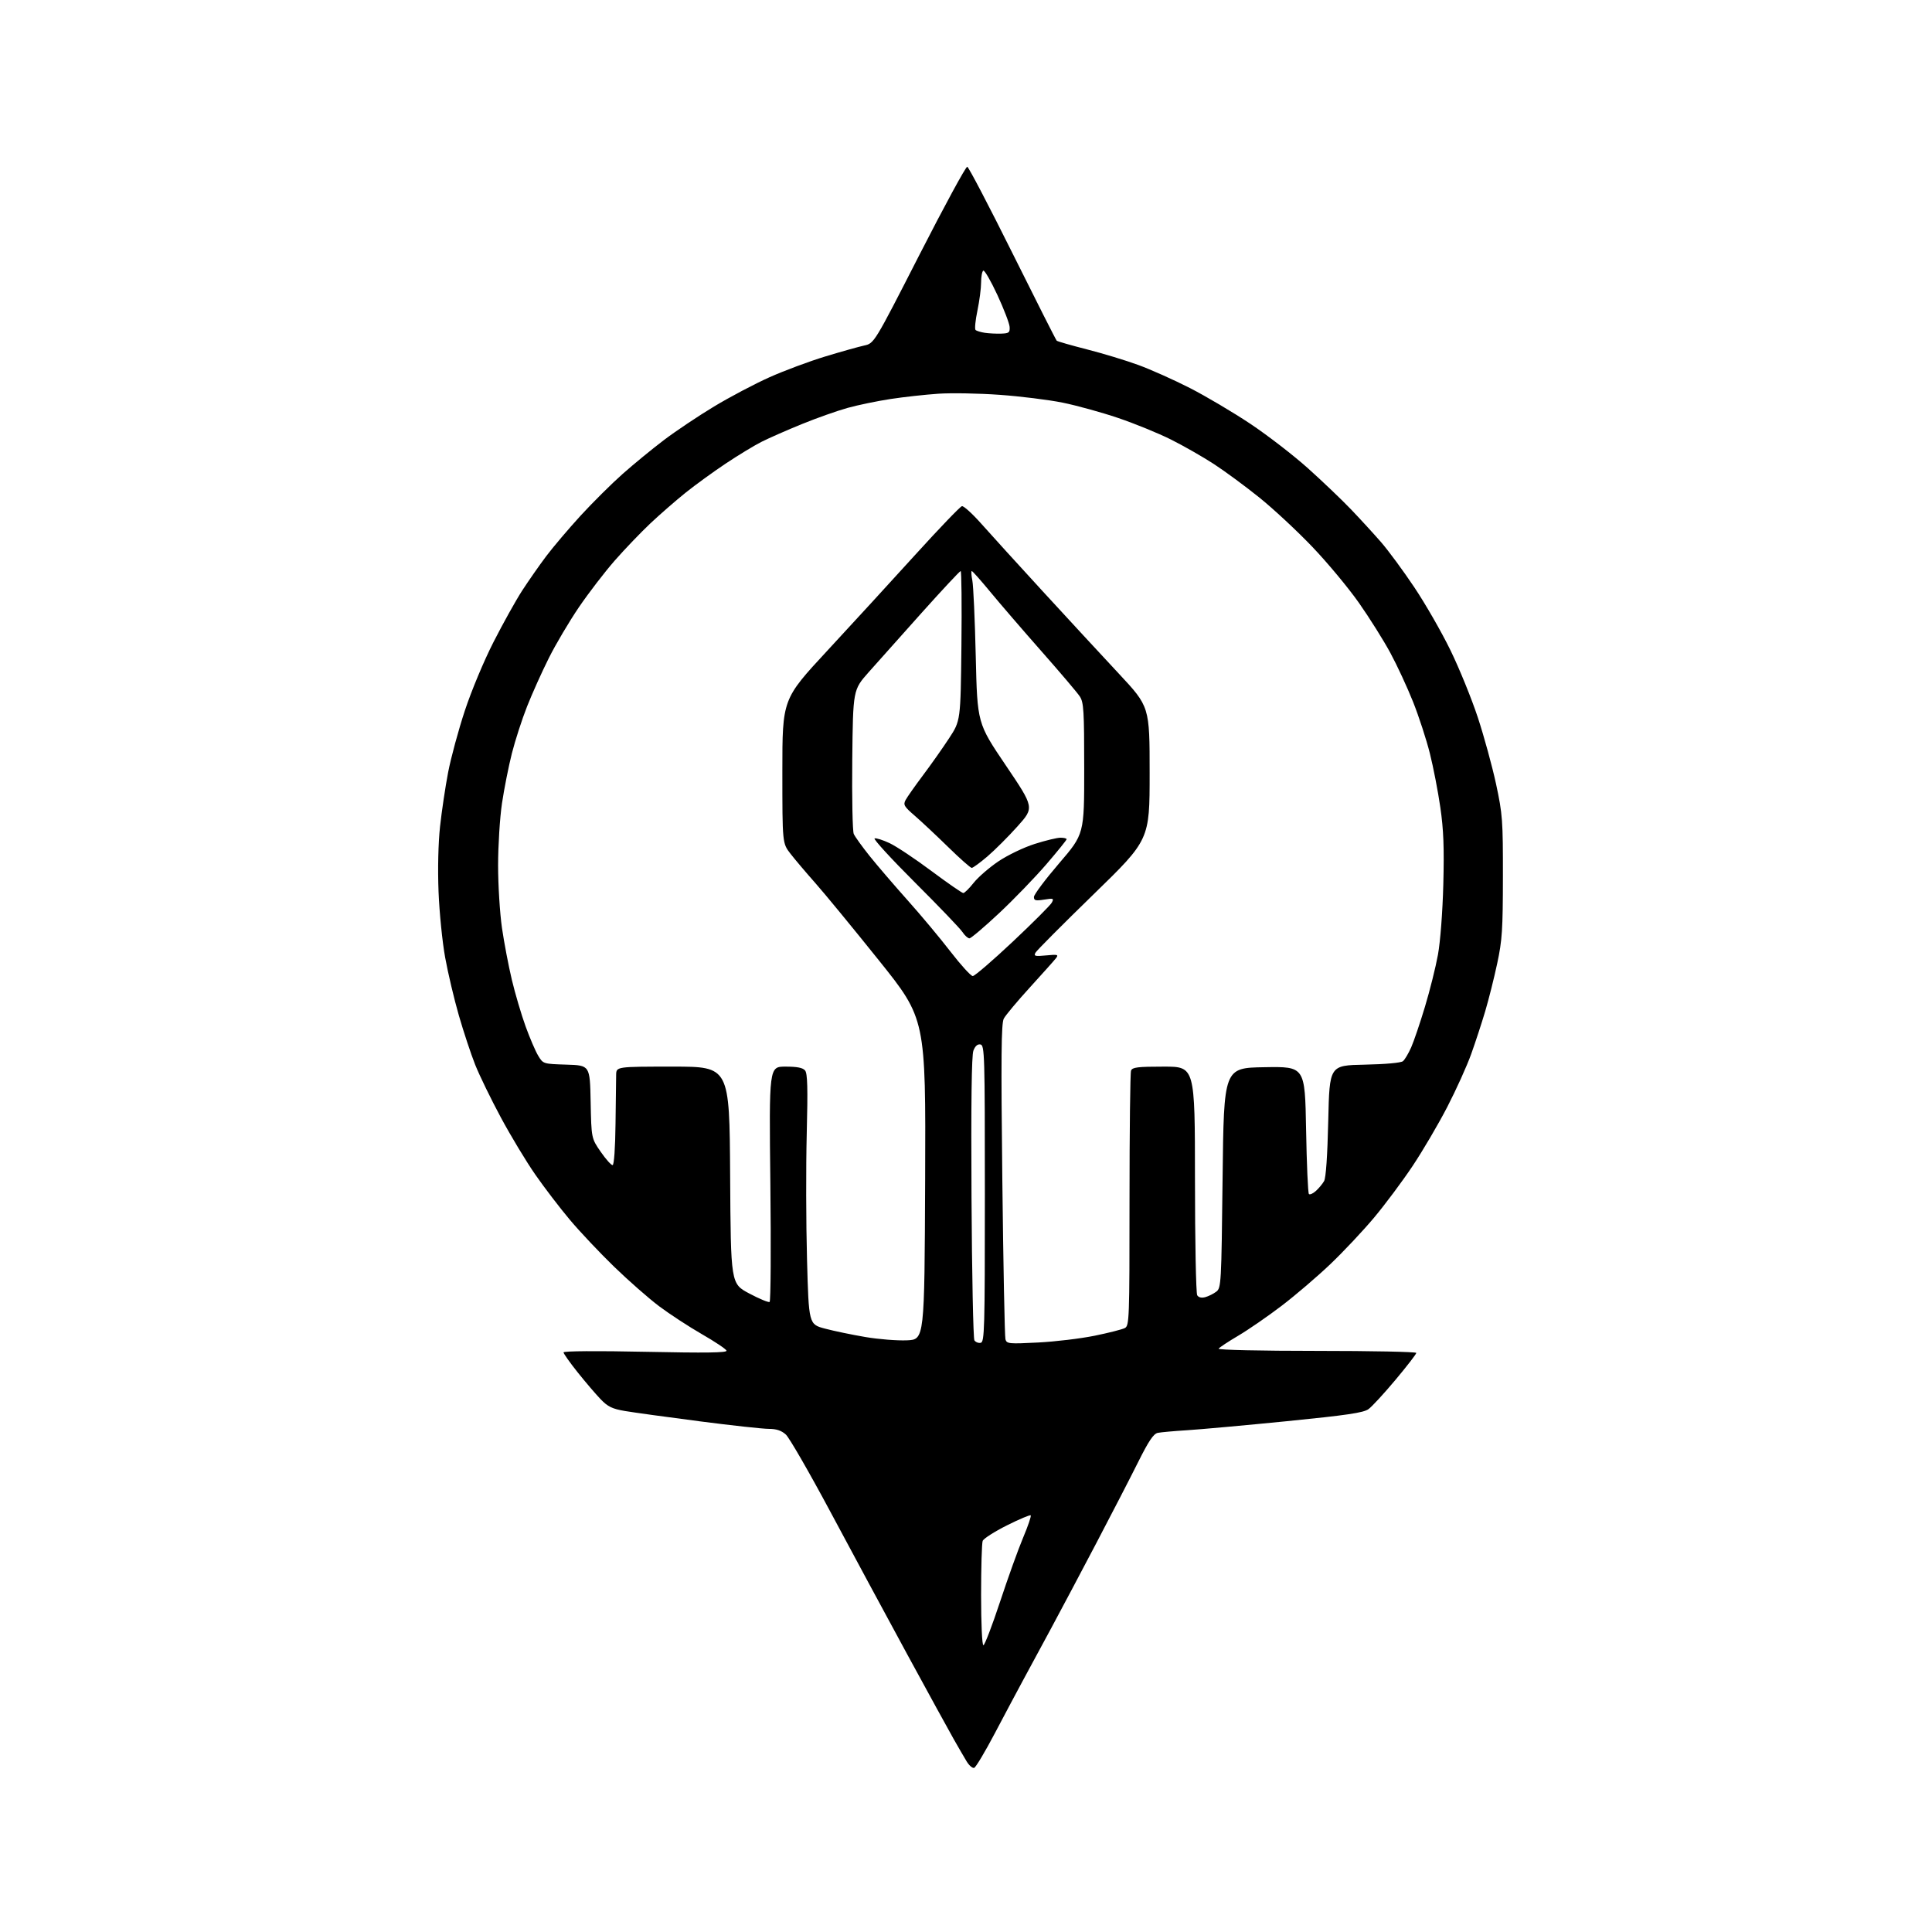 <?xml version="1.0" encoding="UTF-8" standalone="no"?>
<svg 
  version="1.1" 
  xmlns="http://www.w3.org/2000/svg" 
  xmlns:xlink="http://www.w3.org/1999/xlink" 
  xmlns:svg="http://www.w3.org/2000/svg"
  xmlns:rdf="http://www.w3.org/1999/02/22-rdf-syntax-ns#"
  xmlns:cc="http://creativecommons.org/ns#"
  xmlns:dc="http://purl.org/dc/elements/1.1/"
  viewBox="0 0 768 768"
  width="768"
  height="768"
>
<style>svg {background-color: white; }</style>"
<path stroke="none" fill="black" fill-rule="evenodd" d="M387.25,702.75C386.59,702.97 385.26,701.83 384.28,700.22C383.30,698.60 380.99,694.63 379.15,691.39C377.31,688.15 368.95,672.90 360.57,657.50C352.20,642.10 338.49,616.67 330.11,601.00C321.73,585.33 313.75,571.49 312.38,570.25C310.62,568.66 308.64,568.00 305.63,568.00C303.28,568.00 290.82,566.64 277.93,564.97C265.05,563.30 251.74,561.46 248.37,560.89C243.33,560.02 241.62,559.19 238.72,556.17C236.78,554.15 232.68,549.35 229.61,545.50C226.54,541.65 224.02,538.09 224.01,537.59C224.01,537.05 237.16,536.95 256.59,537.36C280.76,537.86 289.08,537.74 288.80,536.90C288.59,536.27 284.18,533.32 278.99,530.34C273.81,527.36 266.18,522.37 262.03,519.26C257.89,516.15 249.84,509.08 244.13,503.55C238.43,498.02 230.51,489.63 226.53,484.89C222.55,480.16 216.36,472.06 212.77,466.89C209.18,461.73 203.03,451.53 199.11,444.24C195.18,436.94 190.58,427.49 188.89,423.24C187.20,418.98 184.28,410.17 182.40,403.65C180.52,397.13 178.07,386.78 176.96,380.65C175.84,374.52 174.66,362.75 174.33,354.50C173.97,345.39 174.21,335.18 174.93,328.50C175.59,322.45 177.03,312.77 178.14,307.00C179.25,301.23 182.24,290.20 184.78,282.50C187.39,274.61 192.36,262.69 196.19,255.20C199.92,247.88 205.03,238.71 207.54,234.82C210.06,230.94 214.36,224.77 217.10,221.13C219.84,217.48 226.01,210.22 230.79,204.99C235.58,199.77 243.10,192.30 247.50,188.40C251.90,184.50 259.32,178.41 264.00,174.87C268.68,171.33 277.61,165.35 283.87,161.58C290.12,157.81 300.02,152.59 305.87,149.97C311.71,147.36 321.68,143.64 328.00,141.72C334.32,139.80 341.30,137.84 343.50,137.36C347.50,136.50 347.50,136.50 365.50,101.27C375.40,81.90 383.95,66.16 384.50,66.29C385.05,66.42 393.15,81.91 402.50,100.71C411.85,119.51 419.75,135.13 420.06,135.43C420.37,135.72 425.77,137.27 432.06,138.88C438.35,140.48 447.55,143.27 452.49,145.08C457.44,146.89 466.66,151.01 472.99,154.24C479.32,157.48 490.12,163.87 497.00,168.45C503.88,173.04 514.23,181.03 520.00,186.21C525.77,191.39 533.48,198.75 537.13,202.57C540.77,206.38 546.10,212.20 548.98,215.50C551.85,218.80 557.80,226.87 562.19,233.43C566.59,240.00 573.07,251.27 576.58,258.49C580.10,265.70 585.00,277.75 587.48,285.27C589.95,292.79 593.21,304.69 594.72,311.72C597.28,323.67 597.46,326.07 597.43,348.50C597.41,369.55 597.14,373.79 595.16,383.00C593.93,388.77 591.78,397.32 590.39,402.00C589.00,406.68 586.50,414.32 584.82,419.00C583.15,423.68 578.88,433.12 575.33,440.00C571.78,446.88 565.57,457.45 561.53,463.50C557.50,469.55 550.61,478.77 546.24,484.00C541.86,489.23 534.04,497.55 528.85,502.50C523.66,507.45 514.93,514.91 509.46,519.08C503.98,523.26 496.23,528.60 492.23,530.96C488.23,533.32 484.72,535.64 484.42,536.12C484.12,536.62 501.08,537.00 523.44,537.00C545.20,537.00 563.00,537.36 563.00,537.81C563.00,538.25 559.29,543.06 554.75,548.48C550.21,553.90 545.38,559.16 544.00,560.15C542.00,561.59 535.52,562.55 511.50,564.95C495.00,566.59 477.23,568.20 472.00,568.53C466.77,568.86 461.49,569.33 460.25,569.58C458.54,569.93 456.65,572.74 452.39,581.27C449.31,587.45 441.82,601.95 435.76,613.50C429.69,625.05 421.70,640.12 417.99,647.00C414.29,653.88 409.30,663.10 406.91,667.50C404.53,671.90 399.39,681.54 395.50,688.93C391.62,696.31 387.90,702.53 387.25,702.75zM390.92,654.00C391.42,654.00 394.39,646.24 397.53,636.75C400.66,627.26 404.79,615.76 406.72,611.20C408.65,606.63 410.00,602.66 409.72,602.38C409.44,602.10 405.17,603.90 400.23,606.38C395.29,608.86 390.97,611.63 390.63,612.53C390.28,613.43 390.00,623.13 390.00,634.08C390.00,645.49 390.39,654.00 390.92,654.00zM389.84,533.79C391.36,533.50 391.50,528.60 391.50,474.50C391.50,419.17 391.39,415.51 389.75,415.19C388.59,414.97 387.65,415.80 386.94,417.65C386.22,419.54 385.98,438.45 386.19,475.97C386.36,506.51 386.88,532.09 387.34,532.81C387.81,533.52 388.93,533.97 389.84,533.79zM412.60,533.67C419.41,533.33 429.55,532.11 435.15,530.97C440.75,529.83 446.15,528.45 447.16,527.91C448.91,526.98 449.00,524.43 449.00,477.05C449.00,449.61 449.27,426.45 449.61,425.58C450.12,424.26 452.23,424.00 462.61,424.00C475.00,424.00 475.00,424.00 475.02,468.75C475.02,493.36 475.43,514.12 475.91,514.89C476.47,515.77 477.63,516.04 479.14,515.63C480.44,515.27 482.40,514.29 483.50,513.45C485.43,511.97 485.52,510.43 486.00,468.21C486.50,424.50 486.50,424.50 502.62,424.23C518.74,423.95 518.74,423.95 519.19,448.96C519.43,462.71 519.94,474.27 520.31,474.64C520.68,475.02 521.93,474.47 523.09,473.42C524.24,472.38 525.71,470.62 526.34,469.51C527.08,468.24 527.68,459.44 528.00,445.50C528.50,423.50 528.50,423.50 542.43,423.22C550.70,423.05 556.91,422.49 557.69,421.84C558.43,421.23 559.89,418.77 560.96,416.36C562.02,413.95 564.49,406.70 566.43,400.24C568.38,393.78 570.71,384.45 571.61,379.50C572.56,374.26 573.45,362.55 573.74,351.49C574.11,336.92 573.84,329.79 572.56,320.99C571.65,314.67 569.78,305.01 568.40,299.51C567.03,294.02 564.02,284.80 561.72,279.01C559.42,273.23 555.35,264.45 552.67,259.50C550.00,254.55 544.39,245.63 540.22,239.68C536.04,233.72 527.70,223.69 521.68,217.39C515.67,211.09 506.19,202.27 500.62,197.79C495.05,193.31 486.90,187.30 482.50,184.44C478.10,181.58 470.43,177.20 465.45,174.71C460.47,172.22 451.02,168.36 444.45,166.14C437.88,163.91 427.95,161.18 422.38,160.05C416.81,158.93 405.56,157.53 397.38,156.95C389.20,156.36 378.23,156.16 373.00,156.51C367.77,156.87 359.23,157.81 354.00,158.61C348.77,159.41 341.12,160.99 337.00,162.13C332.88,163.27 324.67,166.17 318.78,168.57C312.88,170.97 305.68,174.14 302.78,175.60C299.87,177.06 293.45,180.96 288.50,184.26C283.55,187.56 276.38,192.77 272.56,195.83C268.75,198.89 262.49,204.34 258.65,207.94C254.82,211.55 248.41,218.23 244.41,222.79C240.41,227.35 233.99,235.71 230.14,241.36C226.30,247.01 220.91,256.10 218.18,261.57C215.44,267.03 211.55,275.68 209.53,280.80C207.51,285.91 204.79,294.31 203.48,299.47C202.18,304.62 200.41,313.54 199.55,319.30C198.70,325.05 198.00,336.17 198.00,344.00C198.00,351.83 198.70,363.03 199.54,368.87C200.39,374.72 202.16,384.00 203.47,389.50C204.78,395.00 207.24,403.32 208.93,408.00C210.63,412.68 212.89,417.95 213.97,419.71C215.92,422.92 215.95,422.92 225.21,423.21C234.50,423.50 234.50,423.50 234.79,438.00C235.08,452.50 235.08,452.50 238.82,457.90C240.88,460.87 243.00,463.23 243.53,463.15C244.10,463.05 244.57,456.32 244.68,446.74C244.77,437.81 244.88,429.04 244.93,427.25C245.00,424.00 245.00,424.00 267.49,424.00C289.98,424.00 289.98,424.00 290.24,467.14C290.50,510.27 290.50,510.27 297.80,514.16C301.82,516.30 305.48,517.82 305.93,517.54C306.38,517.26 306.52,496.10 306.23,470.52C305.71,424.00 305.71,424.00 312.23,424.00C316.86,424.00 319.12,424.44 320.02,425.52C321.00,426.70 321.15,432.41 320.69,450.77C320.36,463.82 320.41,486.19 320.80,500.48C321.50,526.45 321.50,526.45 328.00,528.16C331.57,529.11 338.78,530.60 344.02,531.49C349.26,532.38 356.68,532.97 360.52,532.80C367.50,532.50 367.50,532.50 367.76,468.76C368.01,405.02 368.01,405.02 349.37,381.76C339.12,368.97 327.74,355.12 324.08,351.00C320.43,346.88 315.99,341.64 314.22,339.36C311.00,335.21 311.00,335.21 311.00,306.58C311.00,277.94 311.00,277.94 328.81,258.72C338.60,248.15 354.38,230.95 363.86,220.50C373.35,210.05 381.68,201.37 382.38,201.21C383.07,201.05 386.53,204.19 390.07,208.18C393.61,212.18 404.60,224.26 414.50,235.05C424.40,245.83 438.01,260.56 444.75,267.78C457.00,280.91 457.00,280.91 457.00,307.37C457.00,333.83 457.00,333.83 434.76,355.46C422.53,367.36 412.12,377.81 411.63,378.69C410.86,380.08 411.40,380.22 415.87,379.79C420.46,379.35 420.87,379.46 419.77,380.90C419.09,381.78 414.42,387.00 409.41,392.50C404.39,398.00 399.72,403.59 399.02,404.92C398.01,406.84 397.89,420.00 398.44,468.92C398.82,502.79 399.38,531.35 399.68,532.40C400.19,534.18 401.02,534.26 412.60,533.67zM386.69,388.00C387.45,388.00 394.59,381.85 402.58,374.34C410.57,366.82 417.55,359.84 418.10,358.82C419.01,357.11 418.77,357.01 415.05,357.61C411.65,358.15 411.00,357.98 411.00,356.56C411.00,355.62 415.50,349.61 421.00,343.20C431.00,331.55 431.00,331.55 430.99,305.53C430.99,282.45 430.79,279.20 429.24,276.85C428.29,275.39 421.41,267.29 413.96,258.85C406.52,250.41 397.37,239.79 393.63,235.25C389.89,230.71 386.59,227.00 386.30,227.00C386.01,227.00 386.11,228.69 386.52,230.75C386.93,232.81 387.54,246.43 387.88,261.00C388.50,287.50 388.50,287.50 399.83,304.26C411.15,321.03 411.15,321.03 404.52,328.44C400.87,332.52 395.47,337.91 392.53,340.43C389.59,342.94 386.77,345.00 386.28,345.00C385.78,345.00 381.58,341.28 376.94,336.74C372.30,332.20 366.33,326.61 363.68,324.31C359.38,320.60 358.98,319.91 359.99,318.01C360.62,316.84 363.73,312.42 366.90,308.19C370.08,303.96 374.74,297.35 377.26,293.50C381.85,286.50 381.85,286.50 382.18,256.75C382.36,240.39 382.22,227.00 381.88,227.00C381.53,227.00 374.56,234.48 366.37,243.61C358.19,252.75 348.71,263.38 345.29,267.23C339.09,274.24 339.09,274.24 338.79,301.87C338.63,317.07 338.90,330.40 339.38,331.50C339.87,332.60 342.73,336.57 345.73,340.32C348.74,344.07 355.49,351.94 360.74,357.82C366.00,363.69 373.68,372.89 377.81,378.25C381.95,383.61 385.94,388.00 386.69,388.00zM385.37,373.00C384.74,373.00 383.49,371.87 382.58,370.49C381.68,369.11 373.19,360.25 363.73,350.82C354.27,341.38 347.04,333.49 347.66,333.28C348.29,333.07 350.98,333.92 353.64,335.17C356.30,336.42 363.77,341.39 370.24,346.22C376.72,351.05 382.42,355.00 382.92,355.00C383.42,355.00 385.28,353.17 387.06,350.92C388.83,348.68 393.26,344.85 396.89,342.40C400.58,339.92 406.95,336.86 411.30,335.48C415.59,334.11 420.21,333.00 421.55,333.00C422.90,333.00 424.00,333.27 424.00,333.60C424.00,333.93 420.36,338.43 415.92,343.59C411.47,348.76 403.04,357.49 397.17,362.99C391.30,368.49 385.99,373.00 385.37,373.00zM398.00,132.62C401.10,132.51 401.48,132.21 401.34,129.95C401.25,128.54 399.05,122.81 396.46,117.22C393.86,111.62 391.34,107.29 390.87,107.58C390.39,107.88 390.00,110.00 390.00,112.31C390.00,114.61 389.34,119.65 388.54,123.49C387.73,127.33 387.40,130.78 387.79,131.16C388.18,131.54 389.85,132.05 391.50,132.30C393.15,132.54 396.07,132.69 398.00,132.62z" />

</svg>